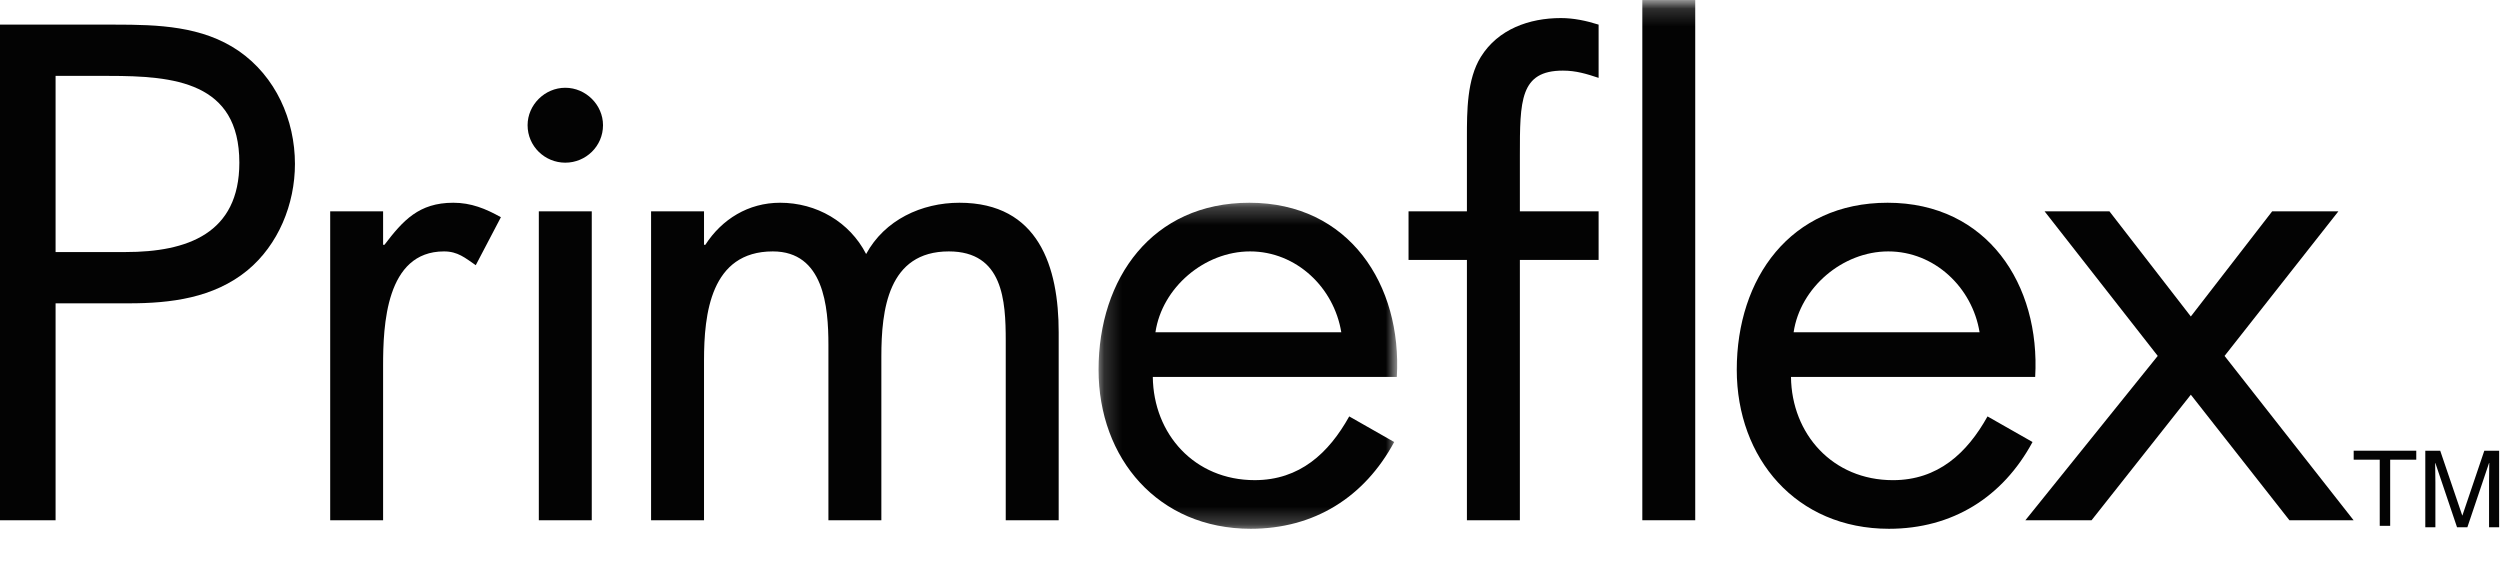 <?xml version="1.0" encoding="UTF-8"?> <svg xmlns="http://www.w3.org/2000/svg" xmlns:xlink="http://www.w3.org/1999/xlink" width="142px" height="32px" viewBox="0 0 142 32" version="1.1"><title>Group 22</title><defs><polygon id="path-1" points="0.176 0.245 17.139 0.245 17.139 18.764 0.176 18.764"></polygon><polygon id="path-3" points="0 31.458 141.951 31.458 141.951 0.171 0 0.171"></polygon></defs><g id="Page-1" stroke="none" stroke-width="1" fill="none" fill-rule="evenodd"><g id="PrimeFlex-Partners-Page-Filtered" transform="translate(-368, -58)"><g id="Group-22" transform="translate(368, 58)"><polygon id="Fill-1" fill="#030303" points="133.689 25.6 137.244 25.6 137.244 26.11 135.762 26.11 135.762 29.867 135.169 29.867 135.169 26.11 133.689 26.11"></polygon><g id="Group-21"><path d="M141.378,29.95 L141.378,27.381 C141.378,27.254 141.391,26.702 141.391,26.297 L141.378,26.297 L140.146,29.95 L139.56,29.95 L138.33,26.303 L138.317,26.303 C138.317,26.702 138.33,27.254 138.33,27.381 L138.33,29.95 L137.757,29.95 L137.757,25.6 L138.604,25.6 L139.855,29.277 L139.865,29.277 L141.109,25.6 L141.951,25.6 L141.951,29.95 L141.378,29.95 Z" id="Fill-2" fill="#030303"></path><path d="M3.157,17.229 L7.318,17.229 C9.687,17.229 12.13,16.931 14.047,15.362 C15.813,13.906 16.753,11.591 16.753,9.313 C16.753,6.812 15.662,4.348 13.557,2.892 C11.49,1.474 8.972,1.399 6.53,1.399 L5.55555556e-05,1.399 L5.55555556e-05,29.55 L3.157,29.55 L3.157,17.229 Z M3.157,4.311 L6.191,4.311 C9.874,4.311 13.595,4.647 13.595,9.239 C13.595,13.273 10.626,14.316 7.131,14.316 L3.157,14.316 L3.157,4.311 Z" id="Fill-4" fill="#030303"></path><path d="M21.76,13.906 L21.836,13.906 C22.889,12.526 23.79,11.516 25.745,11.516 C26.761,11.516 27.586,11.853 28.451,12.338 L27.023,15.063 C26.421,14.652 26.008,14.28 25.219,14.28 C21.911,14.28 21.76,18.498 21.76,20.776 L21.76,29.55 L18.755,29.55 L18.755,12.003 L21.76,12.003 L21.76,13.906 Z" id="Fill-6" fill="#030303"></path><path d="M34.251,7.111 C34.251,8.307 33.274,9.24 32.108,9.24 C30.944,9.24 29.967,8.307 29.967,7.111 C29.967,5.955 30.944,4.985 32.108,4.985 C33.274,4.985 34.251,5.955 34.251,7.111 L34.251,7.111 Z M30.605,29.55 L33.612,29.55 L33.612,12.003 L30.605,12.003 L30.605,29.55 Z" id="Fill-8" fill="#030303"></path><path d="M39.988,13.906 L40.063,13.906 C41.002,12.451 42.507,11.516 44.31,11.516 C46.377,11.516 48.256,12.6 49.196,14.429 C50.248,12.487 52.352,11.516 54.495,11.516 C59.006,11.516 60.133,15.176 60.133,18.872 L60.133,29.55 L57.126,29.55 L57.126,19.356 C57.126,17.081 56.976,14.28 53.894,14.28 C50.436,14.28 50.061,17.602 50.061,20.253 L50.061,29.55 L47.054,29.55 L47.054,19.581 C47.054,17.415 46.79,14.28 43.896,14.28 C40.364,14.28 39.988,17.828 39.988,20.477 L39.988,29.55 L36.981,29.55 L36.981,12.003 L39.988,12.003 L39.988,13.906 Z" id="Fill-10" fill="#030303"></path><g id="Group-14" transform="translate(62.222, 11.271)"><mask id="mask-2" fill="white"><use xlink:href="#path-1"></use></mask><g id="Clip-13"></g><path d="M17.118,10.138 C17.419,4.912 14.414,0.245 8.744,0.245 C3.22,0.245 0.176,4.539 0.176,9.729 C0.176,14.769 3.559,18.764 8.819,18.764 C12.425,18.764 15.278,16.973 16.968,13.835 L14.414,12.381 C13.252,14.47 11.599,16.001 9.045,16.001 C5.625,16.001 3.295,13.387 3.257,10.138 L17.118,10.138 Z M3.407,7.601 C3.783,5.061 6.189,3.009 8.782,3.009 C11.411,3.009 13.549,5.061 13.963,7.601 L3.407,7.601 Z" id="Fill-12" fill="#030303" mask="url(#mask-2)"></path></g><path d="M86.329,29.55 L83.321,29.55 L83.321,14.764 L80.005,14.764 L80.005,12.003 L83.321,12.003 L83.321,7.783 C83.321,6.327 83.321,4.498 84.113,3.229 C85.089,1.66 86.856,1.026 88.659,1.026 C89.373,1.026 90.088,1.174 90.801,1.399 L90.801,4.423 C90.126,4.199 89.523,4.011 88.772,4.011 C86.329,4.011 86.329,5.729 86.329,8.828 L86.329,12.003 L90.801,12.003 L90.801,14.764 L86.329,14.764 L86.329,29.55 Z" id="Fill-15" fill="#030303"></path><mask id="mask-4" fill="white"><use xlink:href="#path-3"></use></mask><g id="Clip-18"></g><polygon id="Fill-17" fill="#030303" mask="url(#mask-4)" points="93.284 29.55 96.289 29.55 96.289 -1.251 93.284 -1.251"></polygon><path d="M115.598,21.41 C115.899,16.184 112.891,11.516 107.216,11.516 C101.692,11.516 98.648,15.81 98.648,21 C98.648,26.041 102.028,30.035 107.292,30.035 C110.898,30.035 113.755,28.244 115.448,25.106 L112.891,23.652 C111.728,25.741 110.073,27.273 107.517,27.273 C104.097,27.273 101.766,24.658 101.728,21.41 L115.598,21.41 Z M101.878,18.872 C102.254,16.332 104.66,14.28 107.254,14.28 C109.885,14.28 112.028,16.332 112.44,18.872 L101.878,18.872 Z" id="Fill-19" fill="#030303" mask="url(#mask-4)"></path><polygon id="Fill-20" fill="#030303" mask="url(#mask-4)" points="116.132 12.003 119.815 12.003 124.439 17.976 129.06 12.003 132.821 12.003 126.355 20.216 133.684 29.55 130.039 29.55 124.439 22.419 118.801 29.55 115.042 29.55 122.559 20.216"></polygon></g></g></g></g></svg> 
